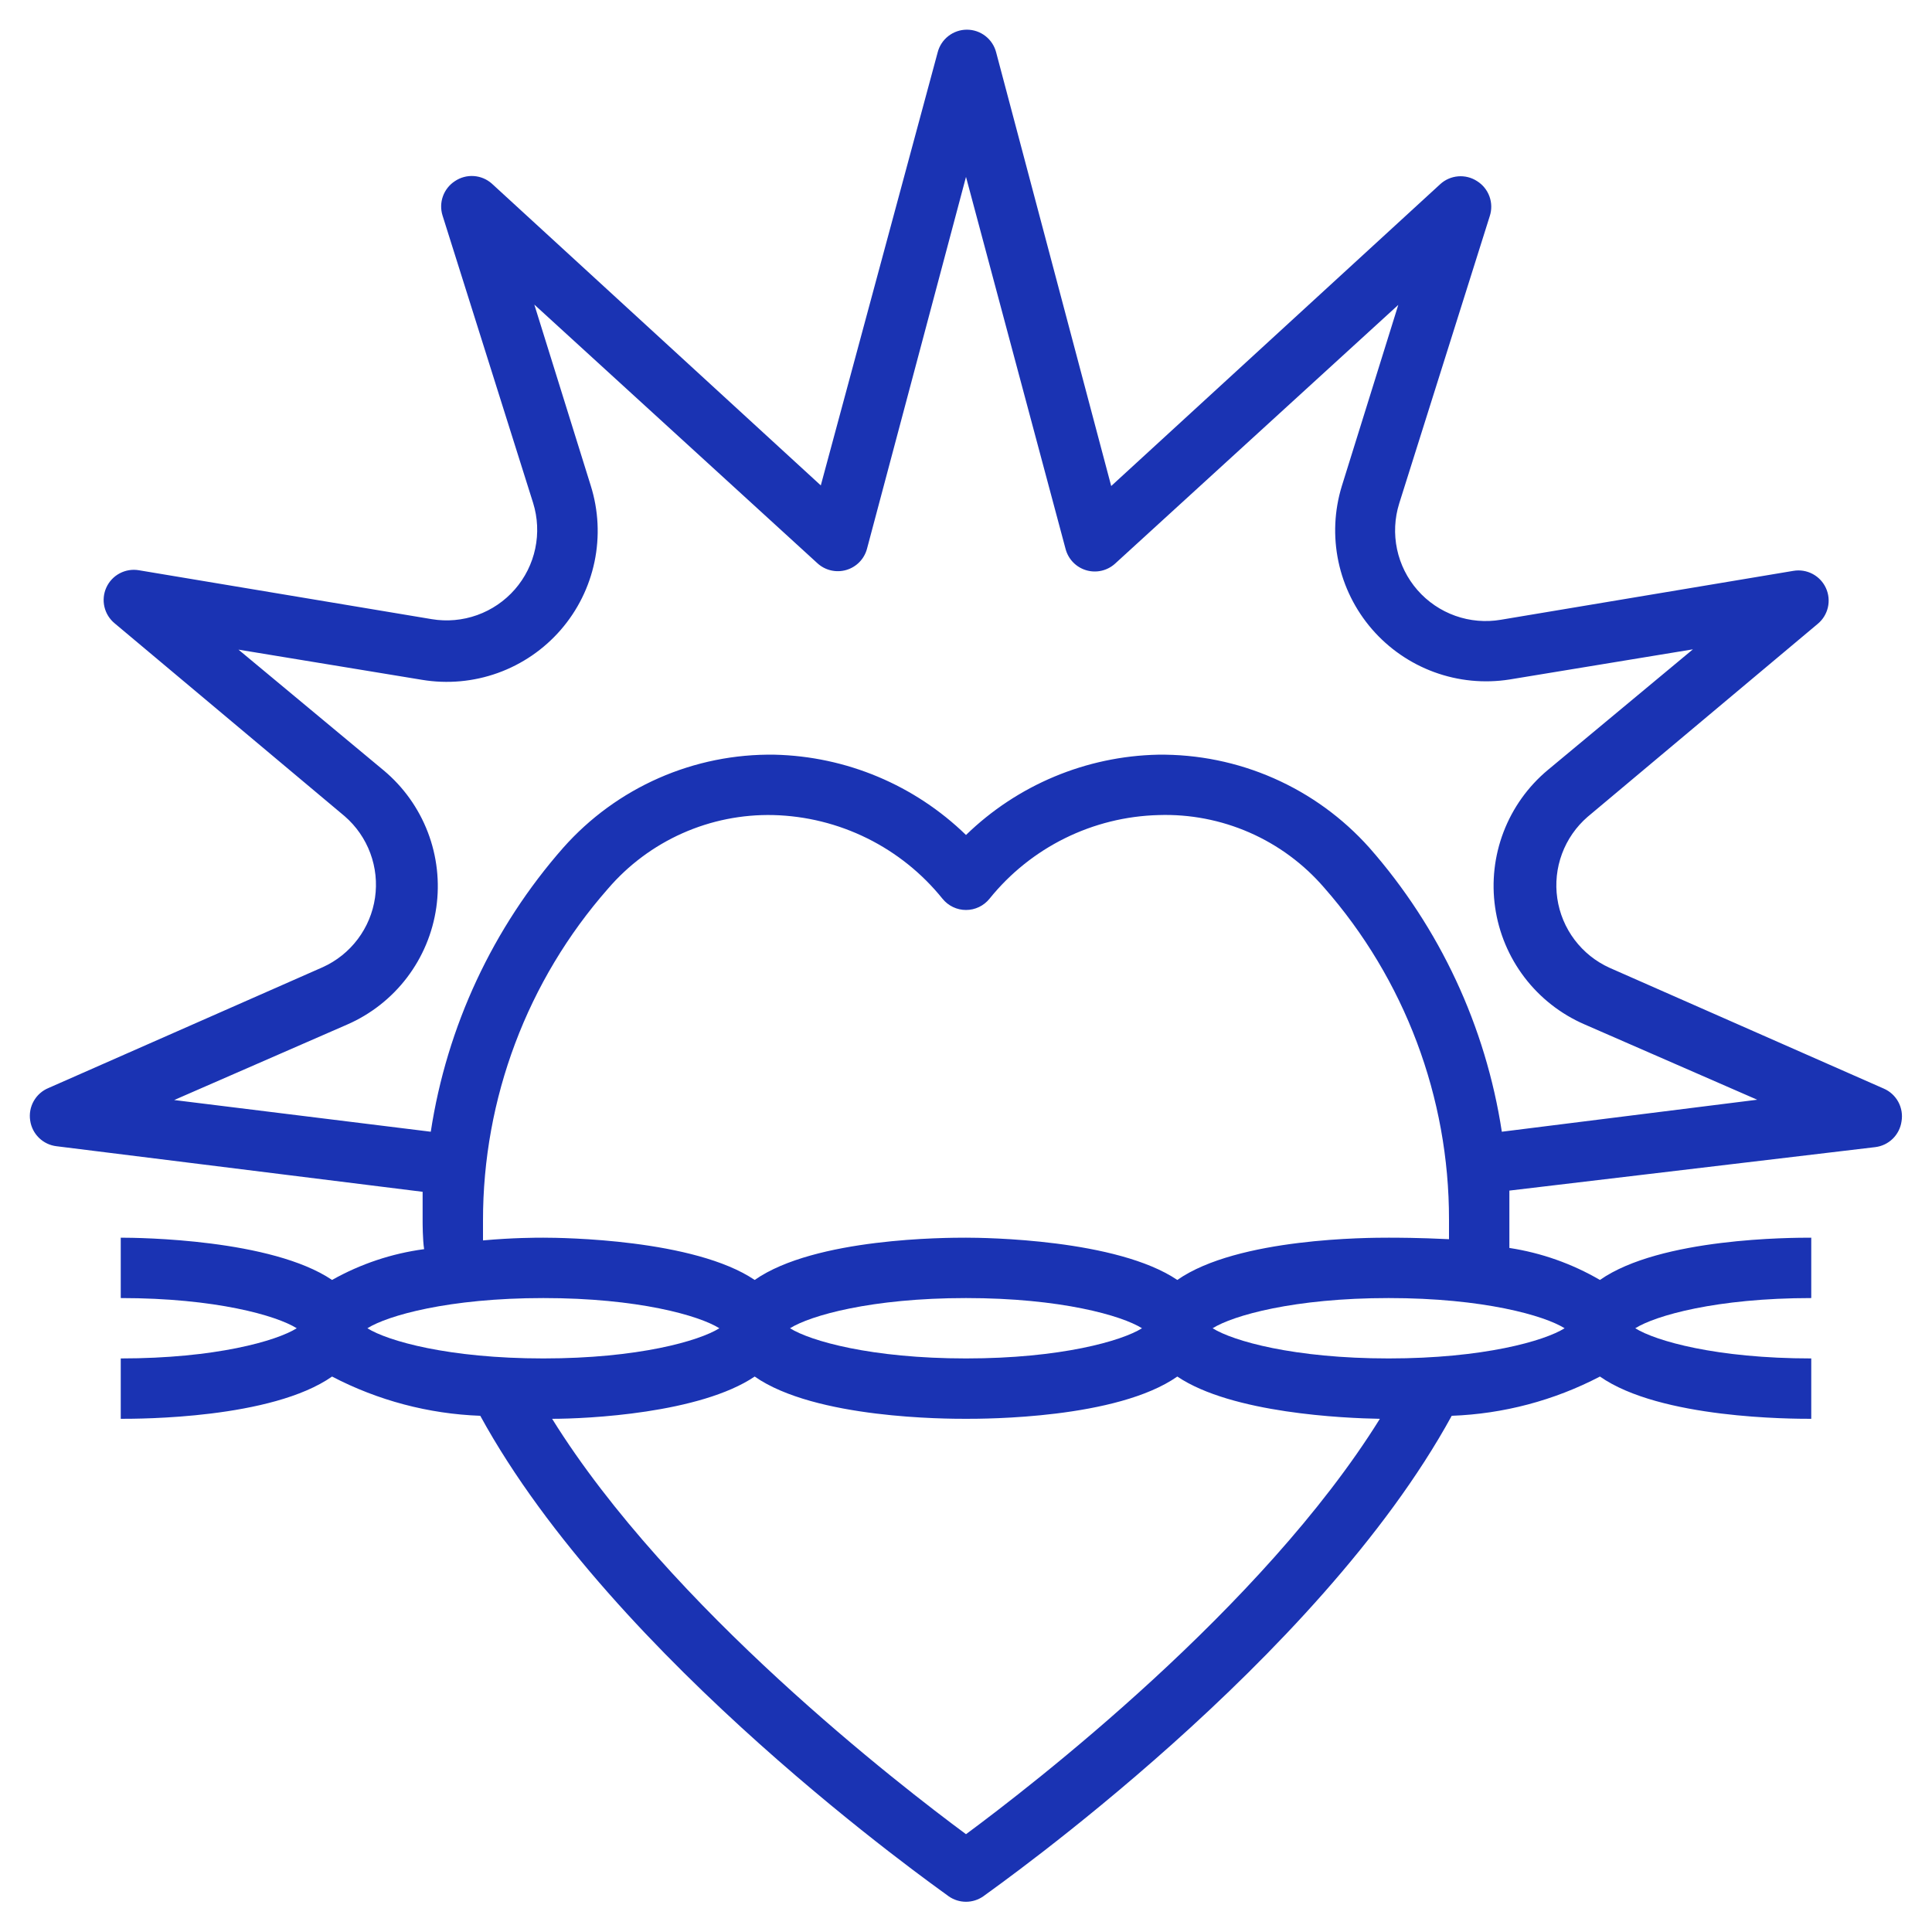 <svg width="512" height="512" viewBox="0 0 512 512" fill="none" xmlns="http://www.w3.org/2000/svg">
<path d="M499.2 288.48L426.56 256.48C422.891 254.822 419.699 252.267 417.276 249.051C414.853 245.835 413.279 242.062 412.697 238.078C412.116 234.094 412.545 230.027 413.947 226.253C415.349 222.479 417.678 219.118 420.72 216.48L481.68 165.36C483.046 164.242 484.004 162.705 484.405 160.986C484.806 159.267 484.628 157.464 483.898 155.857C483.167 154.251 481.926 152.931 480.367 152.103C478.809 151.275 477.02 150.985 475.28 151.28L397.76 164.24C393.712 164.933 389.553 164.575 385.682 163.201C381.812 161.826 378.358 159.482 375.653 156.391C372.948 153.301 371.081 149.567 370.231 145.549C369.382 141.53 369.577 137.361 370.8 133.44L394.8 57.28C395.358 55.58 395.331 53.742 394.722 52.06C394.113 50.378 392.957 48.948 391.44 48C389.954 47.033 388.19 46.587 386.423 46.732C384.657 46.877 382.988 47.604 381.68 48.8L294.48 128.8L264 13.92C263.566 12.19 262.567 10.655 261.161 9.558C259.755 8.461 258.023 7.865 256.24 7.865C254.457 7.865 252.724 8.461 251.319 9.558C249.913 10.655 248.914 12.19 248.48 13.92L217.52 128.64L130.32 48.64C128.993 47.469 127.315 46.77 125.549 46.655C123.783 46.539 122.028 47.012 120.56 48C119.091 48.952 117.974 50.359 117.382 52.007C116.789 53.654 116.754 55.45 117.28 57.12L141.28 133.28C142.498 137.194 142.693 141.354 141.846 145.365C141 149.375 139.141 153.102 136.446 156.19C133.75 159.278 130.309 161.625 126.45 163.006C122.591 164.387 118.443 164.757 114.4 164.08L36.8 151.12C35.06 150.825 33.271 151.115 31.712 151.943C30.154 152.771 28.913 154.091 28.182 155.697C27.452 157.304 27.274 159.107 27.675 160.826C28.076 162.545 29.034 164.082 30.4 165.2L91.36 216.32C94.401 218.958 96.731 222.319 98.132 226.093C99.534 229.867 99.965 233.934 99.383 237.918C98.801 241.902 97.227 245.675 94.804 248.891C92.382 252.107 89.189 254.662 85.52 256.32L12.88 288.32C11.213 289.001 9.824 290.224 8.939 291.792C8.053 293.36 7.722 295.181 8 296.96C8.251 298.701 9.069 300.31 10.327 301.54C11.585 302.769 13.214 303.549 14.96 303.76L112 315.84V323.84C112 323.84 112 328.64 112.4 331.04C103.822 332.184 95.541 334.954 88 339.2C72 328.4 37.04 328 32 328V344C57.12 344 73.28 348.64 78.64 352C73.28 355.36 57.12 360 32 360V376C37.04 376 72 376 88 364.8C100.158 371.143 113.576 374.696 127.28 375.2C162.72 440 248 500 251.44 502.56C252.779 503.489 254.37 503.987 256 503.987C257.63 503.987 259.221 503.489 260.56 502.56C264 500 349.28 440 384.72 375.2C398.424 374.696 411.843 371.143 424 364.8C440 376 474.96 376 480 376V360C454.88 360 438.72 355.36 433.36 352C438.72 348.64 454.88 344 480 344V328C474.96 328 440 328 424 339.2C416.604 334.89 408.462 332.013 400 330.72C400 328.32 400 325.92 400 323.52C400 321.12 400 318.4 400 315.52L496.96 304C498.706 303.789 500.335 303.009 501.593 301.78C502.851 300.55 503.669 298.941 503.92 297.2C504.228 295.427 503.93 293.603 503.074 292.02C502.217 290.438 500.853 289.191 499.2 288.48ZM97.36 352C102.72 348.64 118.88 344 144 344C169.12 344 185.28 348.64 190.64 352C185.28 355.36 169.12 360 144 360C118.88 360 102.72 355.36 97.36 352ZM256 328C250.96 328 216 328 200 339.2C184 328.4 149.04 328 144 328C142.08 328 136 328 128 328.72C128 326.96 128 325.2 128 323.52C127.961 291.133 139.737 259.844 161.12 235.52C166.524 229.221 173.261 224.202 180.843 220.826C188.425 217.45 196.663 215.802 204.96 216C213.588 216.225 222.063 218.323 229.799 222.15C237.535 225.976 244.346 231.439 249.76 238.16C250.51 239.094 251.459 239.848 252.54 240.367C253.62 240.885 254.802 241.154 256 241.154C257.198 241.154 258.38 240.885 259.461 240.367C260.541 239.848 261.49 239.094 262.24 238.16C267.654 231.439 274.465 225.976 282.201 222.15C289.937 218.323 298.412 216.225 307.04 216C315.317 215.728 323.549 217.311 331.135 220.633C338.721 223.956 345.467 228.933 350.88 235.2C372.263 259.524 384.039 290.813 384 323.2V328.4C376 328 369.92 328 368 328C362.96 328 328 328 312 339.2C296 328.4 261.04 328 256 328ZM302.64 352C297.28 355.36 281.12 360 256 360C230.88 360 214.72 355.36 209.36 352C214.72 348.64 230.88 344 256 344C281.12 344 297.28 348.64 302.64 352ZM256 486.08C238.8 473.36 177.44 426.08 146.32 376C155.68 376 185.52 374.56 200 364.8C216 376 250.96 376 256 376C261.04 376 296 376 312 364.8C326.48 374.56 356.32 375.84 365.68 376C334.56 426.08 273.2 473.36 256 486.08ZM414.64 352C409.28 355.36 393.12 360 368 360C342.88 360 326.72 355.36 321.36 352C326.72 348.64 342.88 344 368 344C393.12 344 409.28 348.64 414.64 352ZM398 299.92C393.733 271.984 381.545 245.859 362.88 224.64C355.849 216.769 347.212 210.498 337.552 206.247C327.892 201.997 317.433 199.866 306.88 200C287.839 200.402 269.658 208.006 256 221.28C242.383 208.043 224.266 200.442 205.28 200C194.722 199.83 184.251 201.943 174.586 206.196C164.92 210.449 156.288 216.74 149.28 224.64C130.615 245.859 118.427 271.984 114.16 299.92L46.16 291.52L92 271.52C98.251 268.797 103.702 264.521 107.835 259.099C111.969 253.676 114.648 247.287 115.618 240.538C116.588 233.789 115.816 226.905 113.377 220.538C110.937 214.171 106.911 208.533 101.68 204.16L63.2 172.16L111.84 180.16C118.583 181.28 125.502 180.654 131.934 178.34C138.366 176.027 144.099 172.103 148.584 166.945C153.069 161.786 156.157 155.563 157.553 148.872C158.949 142.18 158.608 135.242 156.56 128.72L141.6 80.72L216.64 149.28C217.655 150.206 218.89 150.855 220.228 151.164C221.566 151.474 222.961 151.434 224.28 151.048C225.598 150.662 226.794 149.944 227.754 148.962C228.714 147.979 229.405 146.767 229.76 145.44L256 46.88L282.4 145.52C282.755 146.847 283.446 148.059 284.406 149.042C285.366 150.024 286.562 150.742 287.88 151.128C289.199 151.514 290.594 151.554 291.932 151.244C293.27 150.935 294.505 150.286 295.52 149.36L370.56 80.8L355.6 128.8C353.606 135.283 353.294 142.167 354.692 148.804C356.09 155.441 359.153 161.613 363.593 166.741C368.033 171.869 373.703 175.783 380.072 178.117C386.441 180.45 393.298 181.126 400 180.08L448.64 172.08L410.16 204.08C404.929 208.453 400.903 214.091 398.463 220.458C396.024 226.825 395.252 233.709 396.222 240.458C397.192 247.207 399.871 253.596 404.005 259.019C408.138 264.441 413.589 268.717 419.84 271.44L465.68 291.44L398 299.92Z" fill="#1A33B3"/>
</svg>
